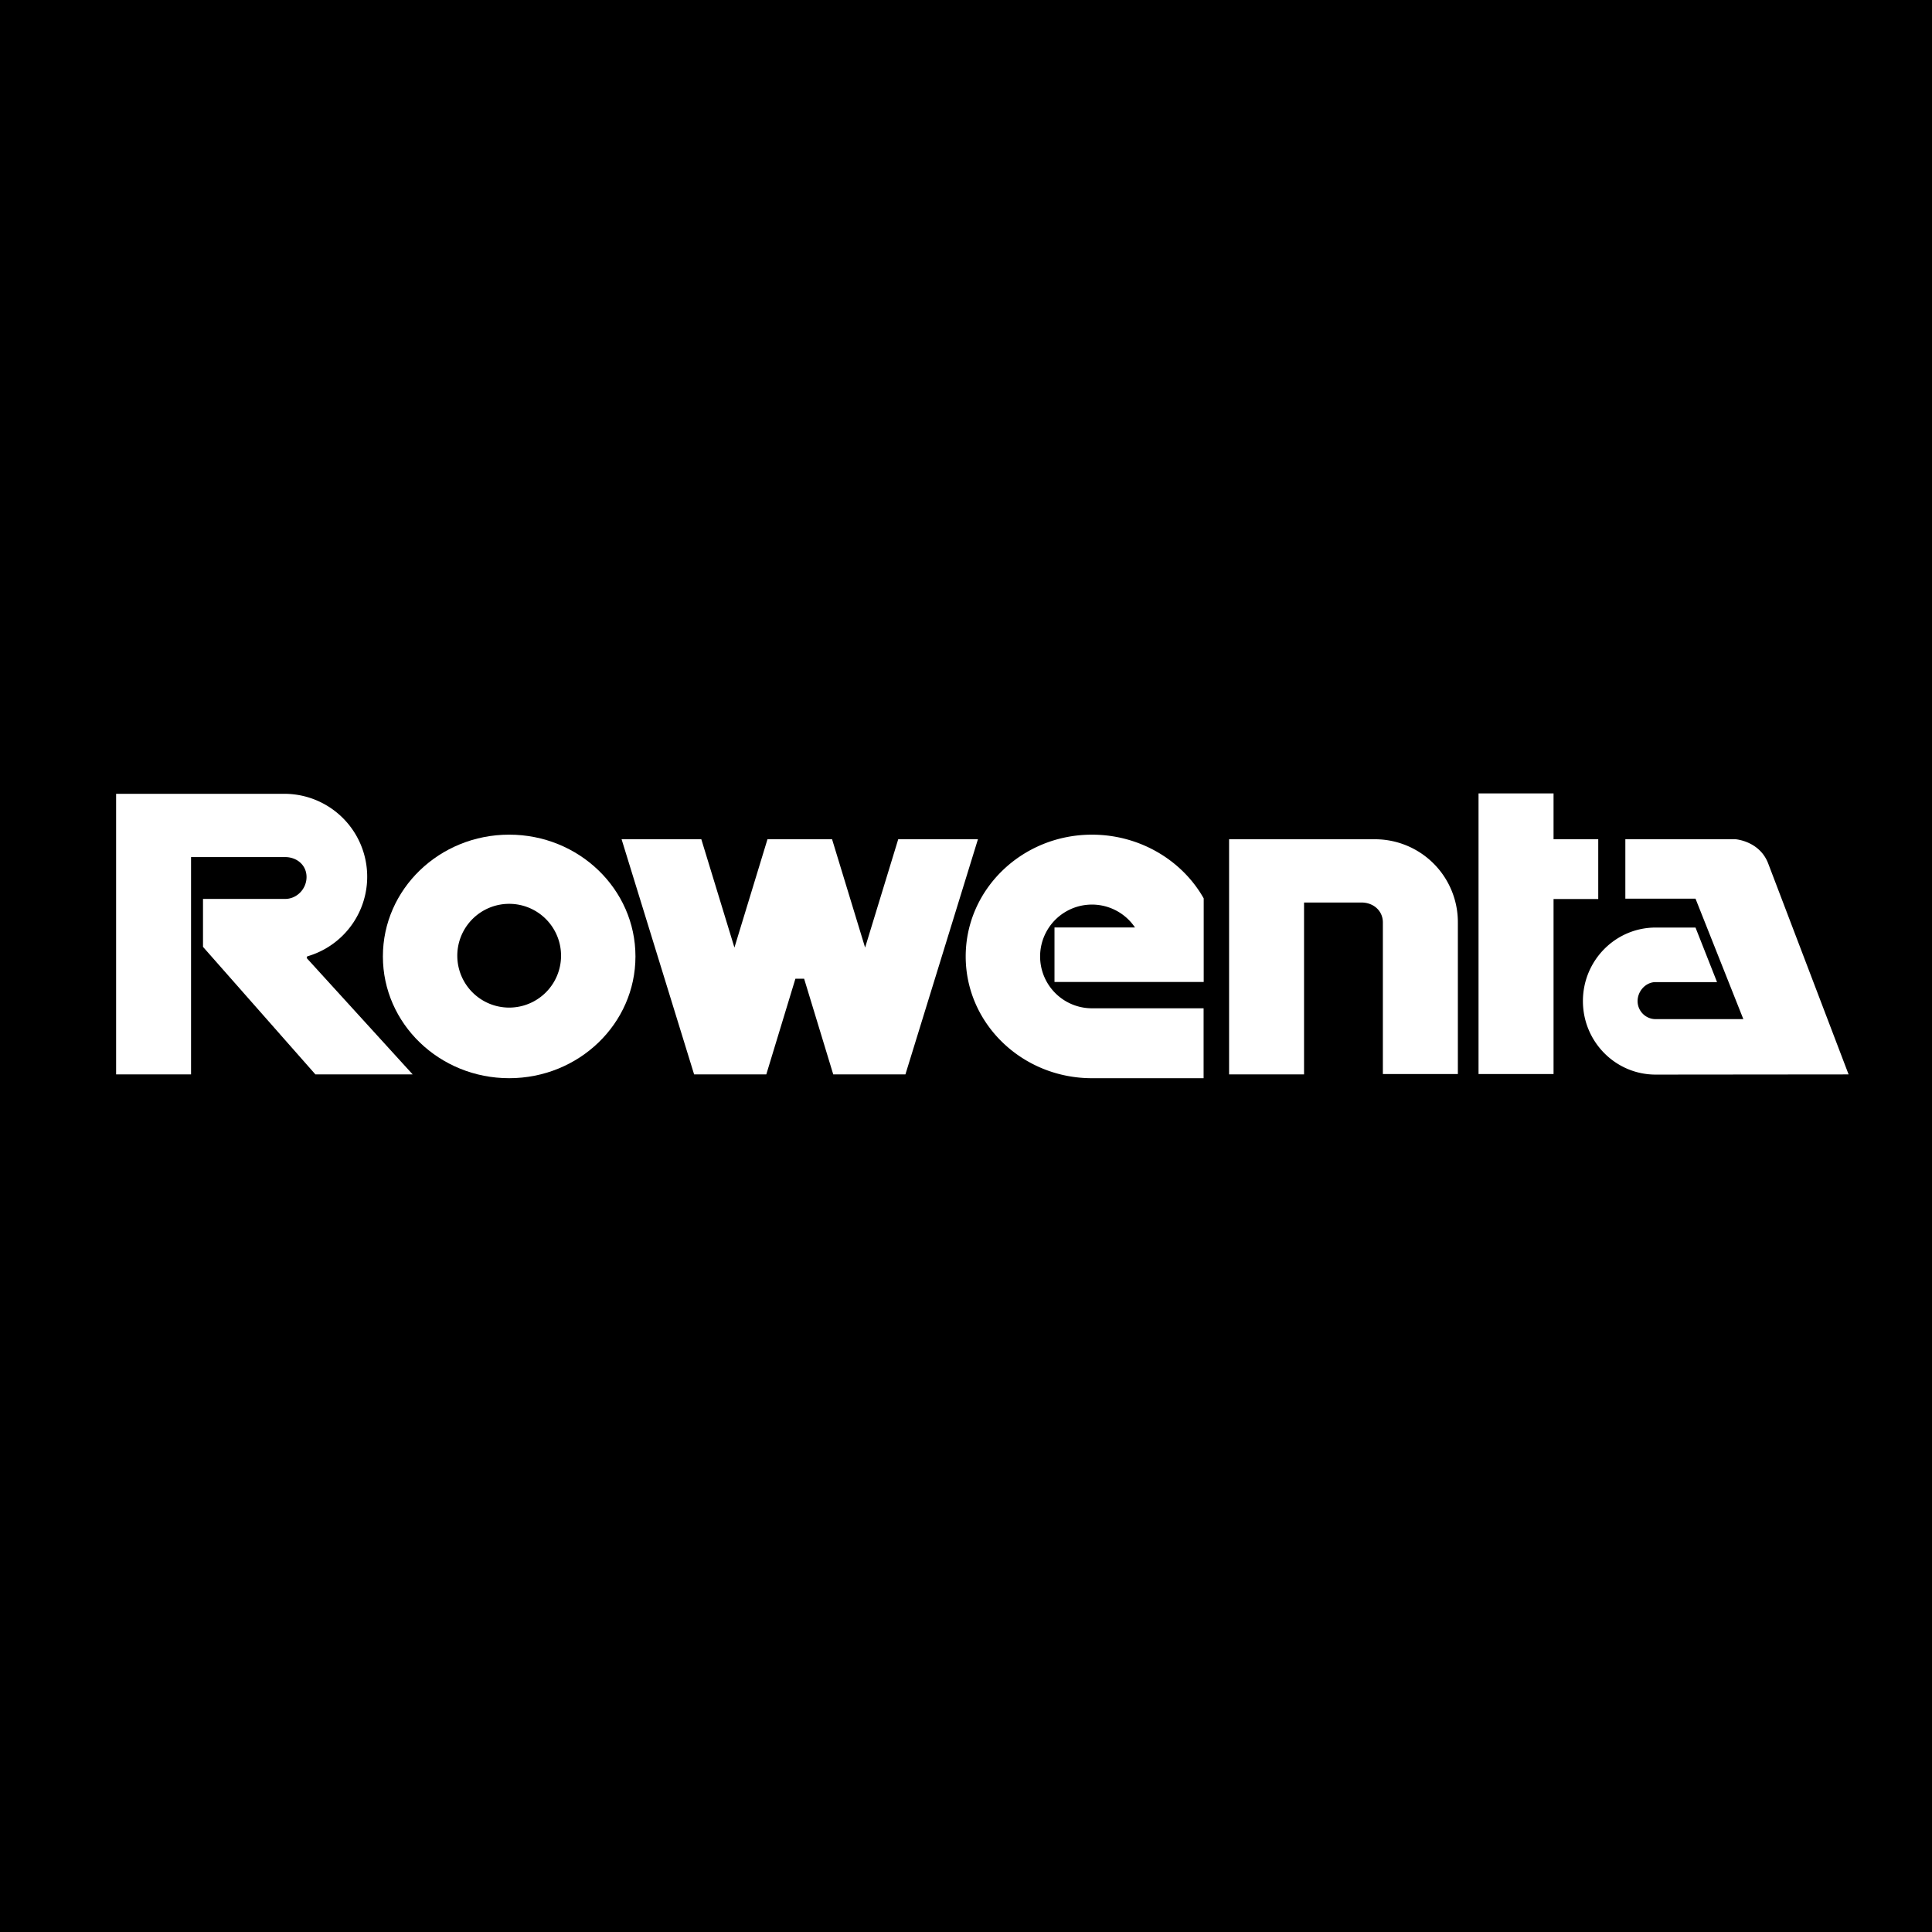 <svg xmlns="http://www.w3.org/2000/svg" width="2500" height="2500" viewBox="0 0 192.756 192.756"><g fill-rule="evenodd" clip-rule="evenodd"><path d="M0 0h192.756v192.756H0V0z"/><path d="M2.834 71.561h187.088v49.634H2.834V71.561z"/><path d="M30.65 95.418a8.271 8.271 0 0 0-2.282-16.22H11.584v27.997h7.477V85.511h9.386c1.18 0 2.137.808 2.137 1.988s-.957 2.187-2.137 2.187h-8.193v4.783l11.215 12.726h9.705L30.596 95.583l.054-.165z" fill="#fff"/><path d="M38.201 95.423c0-6.71 5.641-12.149 12.599-12.149s12.6 5.439 12.6 12.149c0 6.709-5.641 12.149-12.6 12.149s-12.599-5.439-12.599-12.149z" fill="#fff"/><path d="M45.625 95.423a5.176 5.176 0 1 1 10.351.001 5.176 5.176 0 0 1-10.351-.001z"/><path fill="#fff" d="M83.015 83.73l3.297 10.809 3.305-10.809h7.953l-7.237 23.465h-7.199l-2.905-9.545h-.872l-2.904 9.545h-7.2L62.015 83.73h7.955l3.304 10.809 3.298-10.809h6.443zM120.082 100.598h-11.137a5.174 5.174 0 1 1 4.291-8.067h-8.029v5.438h14.887v-8.336c-2.135-3.787-6.363-6.358-11.148-6.358-6.957 0-12.598 5.439-12.598 12.149s5.641 12.149 12.598 12.149h11.137v-6.975h-.001zM137.969 107.156V92.033c0-1.18-.957-1.989-2.137-1.989h-5.727v17.151h-7.479V83.733h14.557a8.27 8.27 0 0 1 8.268 8.27v15.153h-7.482zM159.457 83.73h-4.459v-4.573h-7.484v27.999h7.484v-17.46h4.459V83.73zM165.184 107.213c-4.008 0-7.256-3.285-7.256-7.336s3.248-7.335 7.256-7.335h3.977l2.148 5.443h-6.125c-.994 0-1.801.9-1.801 1.895 0 .992.807 1.799 1.801 1.799h8.75l-4.773-12.021h-7V83.73h10.979s2.385.159 3.26 2.386l8.035 21.079-19.251.018z"/></g></svg>